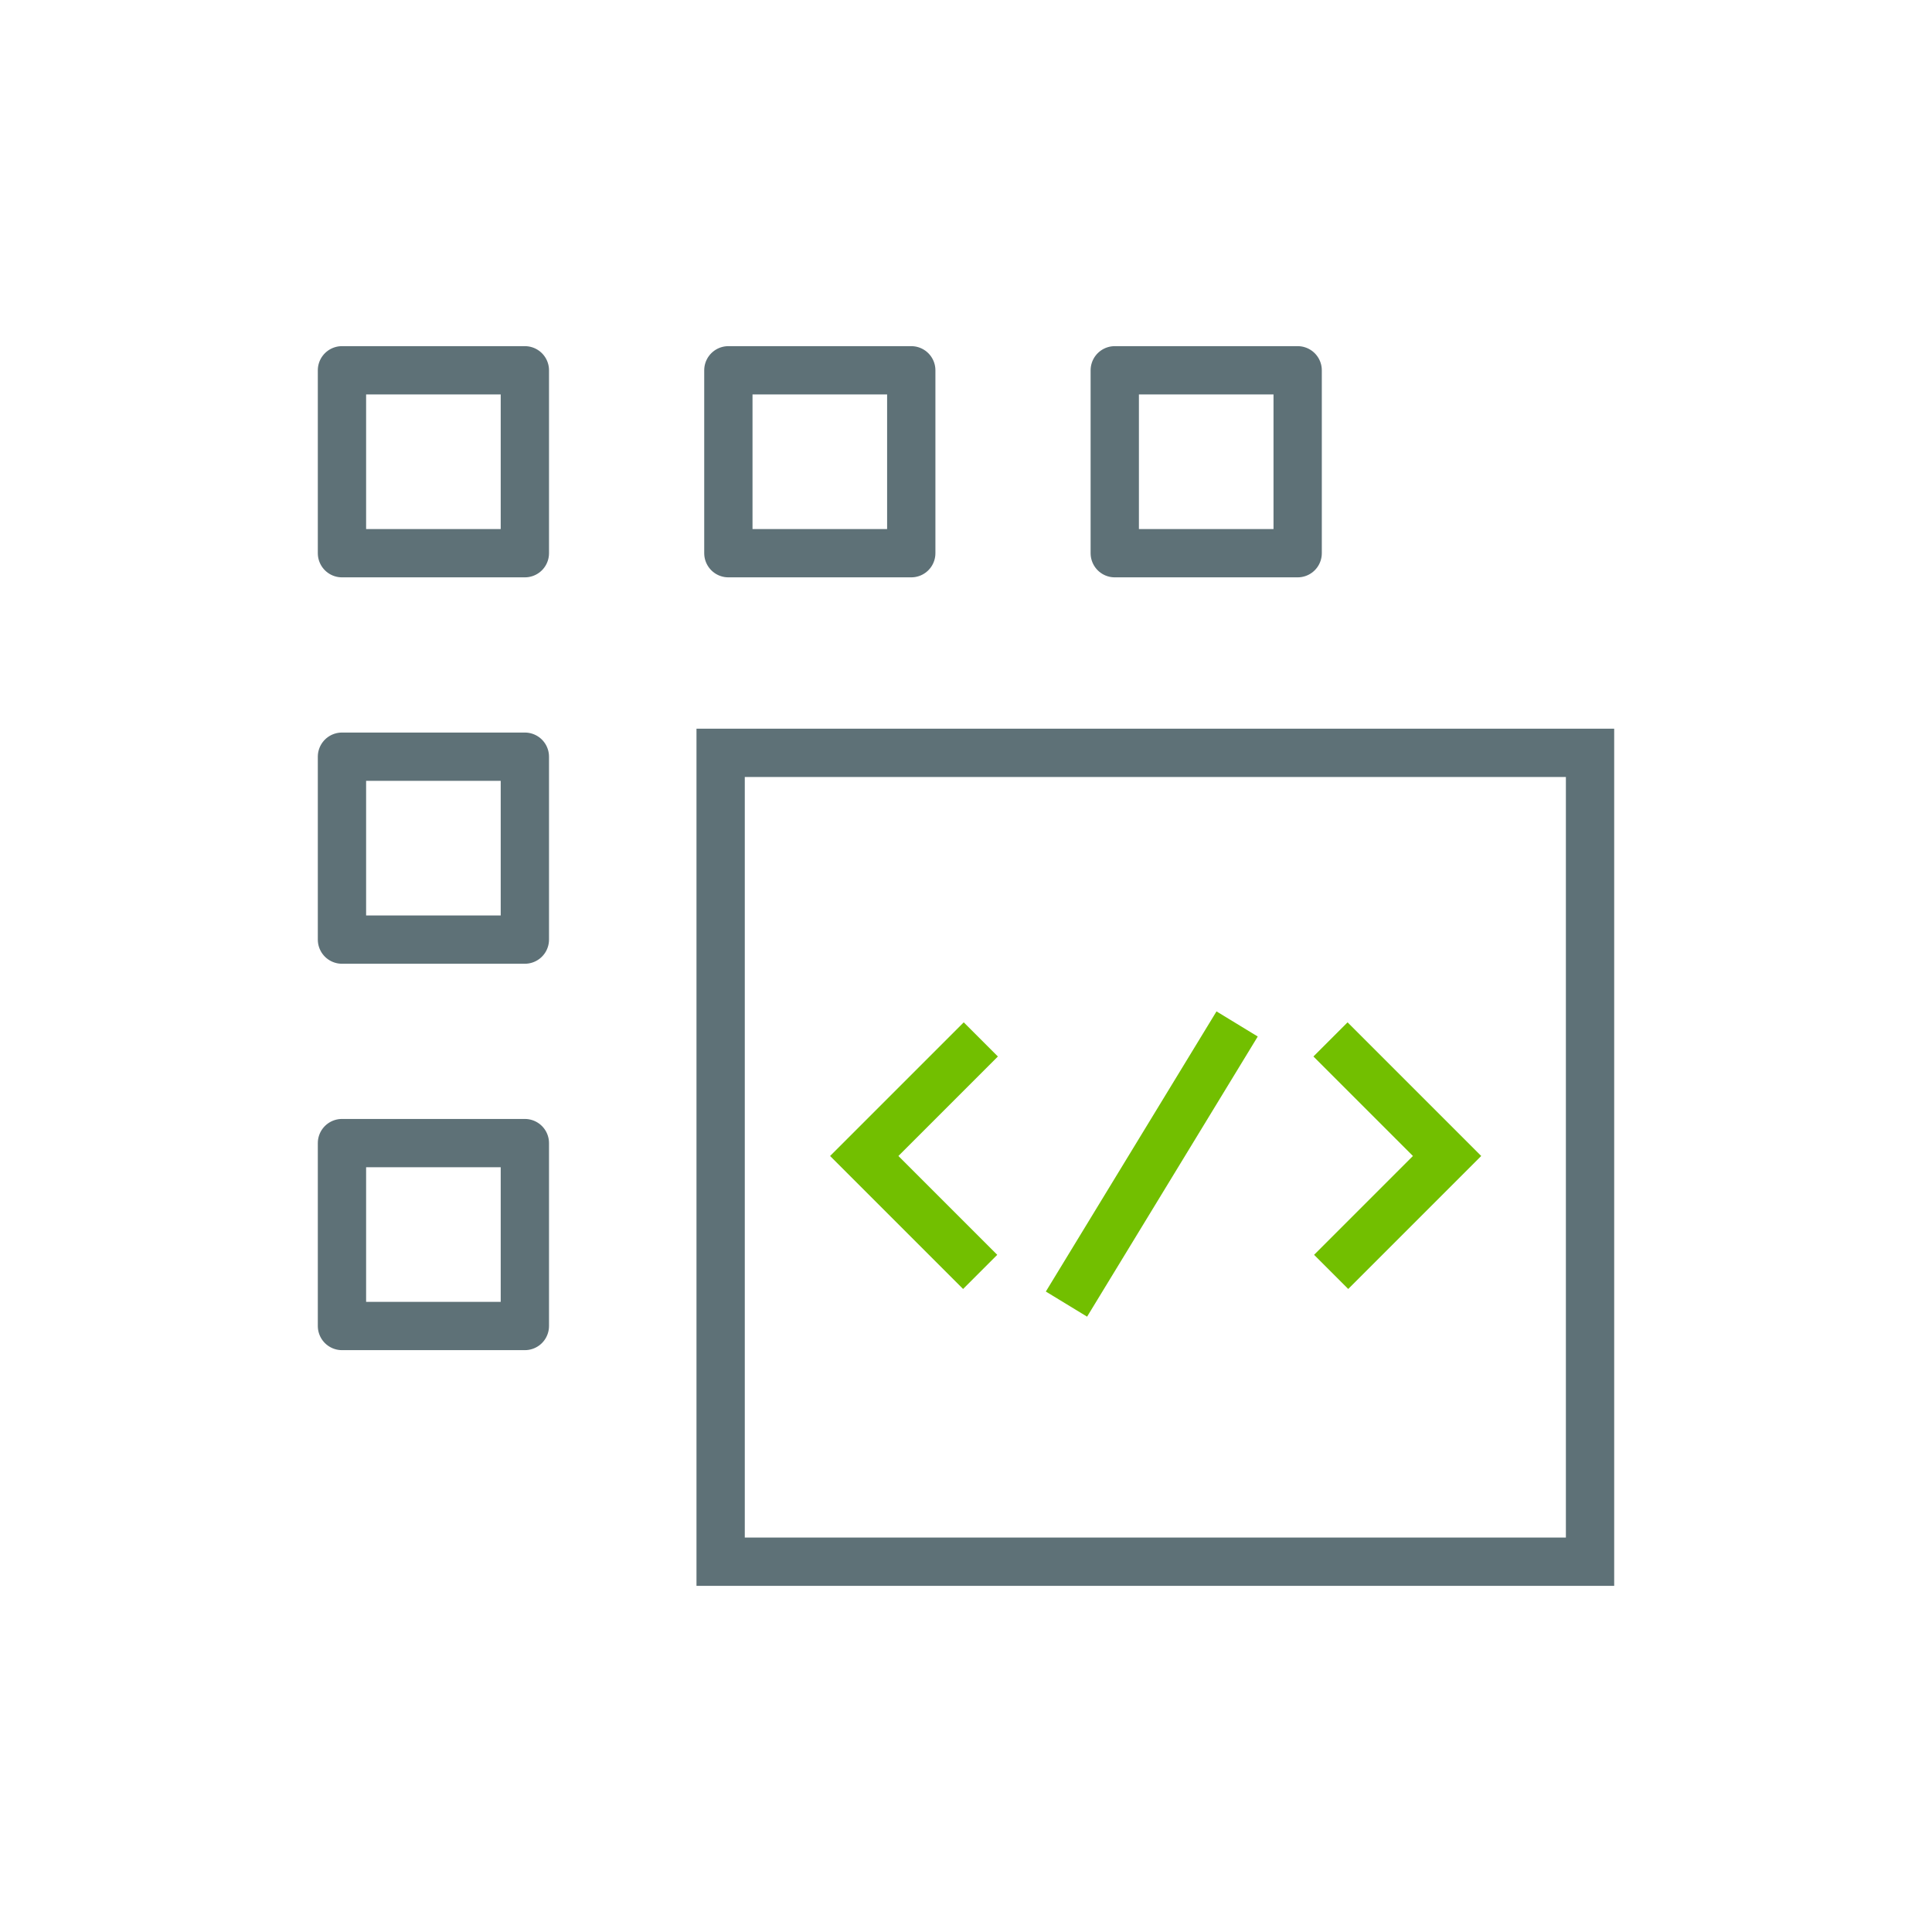 <svg viewBox="0 0 30 30" xmlns="http://www.w3.org/2000/svg" id="new_art"><defs><style>.cls-1{stroke-linejoin:round;}.cls-1,.cls-2,.cls-3{fill:none;stroke-width:.75px;}.cls-1,.cls-3{stroke:#5e7177;}.cls-2{stroke:#72bf00;}.cls-2,.cls-3{stroke-miterlimit:10;}</style></defs><rect transform="translate(13.46 14.33) rotate(-180)" height="2.84" width="2.84" y="5.74" x="5.31" class="cls-1"></rect><rect transform="translate(13.46 26.33) rotate(-180)" height="2.84" width="2.84" y="11.74" x="5.31" class="cls-1"></rect><rect transform="translate(13.46 38.33) rotate(-180)" height="2.84" width="2.84" y="17.74" x="5.31" class="cls-1"></rect><rect transform="translate(25.46 14.33) rotate(-180)" height="2.84" width="2.84" y="5.74" x="11.31" class="cls-1"></rect><rect transform="translate(37.46 14.33) rotate(-180)" height="2.84" width="2.84" y="5.74" x="17.31" class="cls-1"></rect><path d="M20.66,16.14l1.81,1.81-1.8,1.8" class="cls-2" id="Path_59122"></path><path d="M15.23,16.14l-1.81,1.81,1.8,1.8" class="cls-2" id="Path_59122-2"></path><rect height="12.56" width="13.5" y="11.69" x="11.19" class="cls-3"></rect><path d="M19.21,15.9l-2.65,4.35" class="cls-2" id="Path_59171"></path></svg>